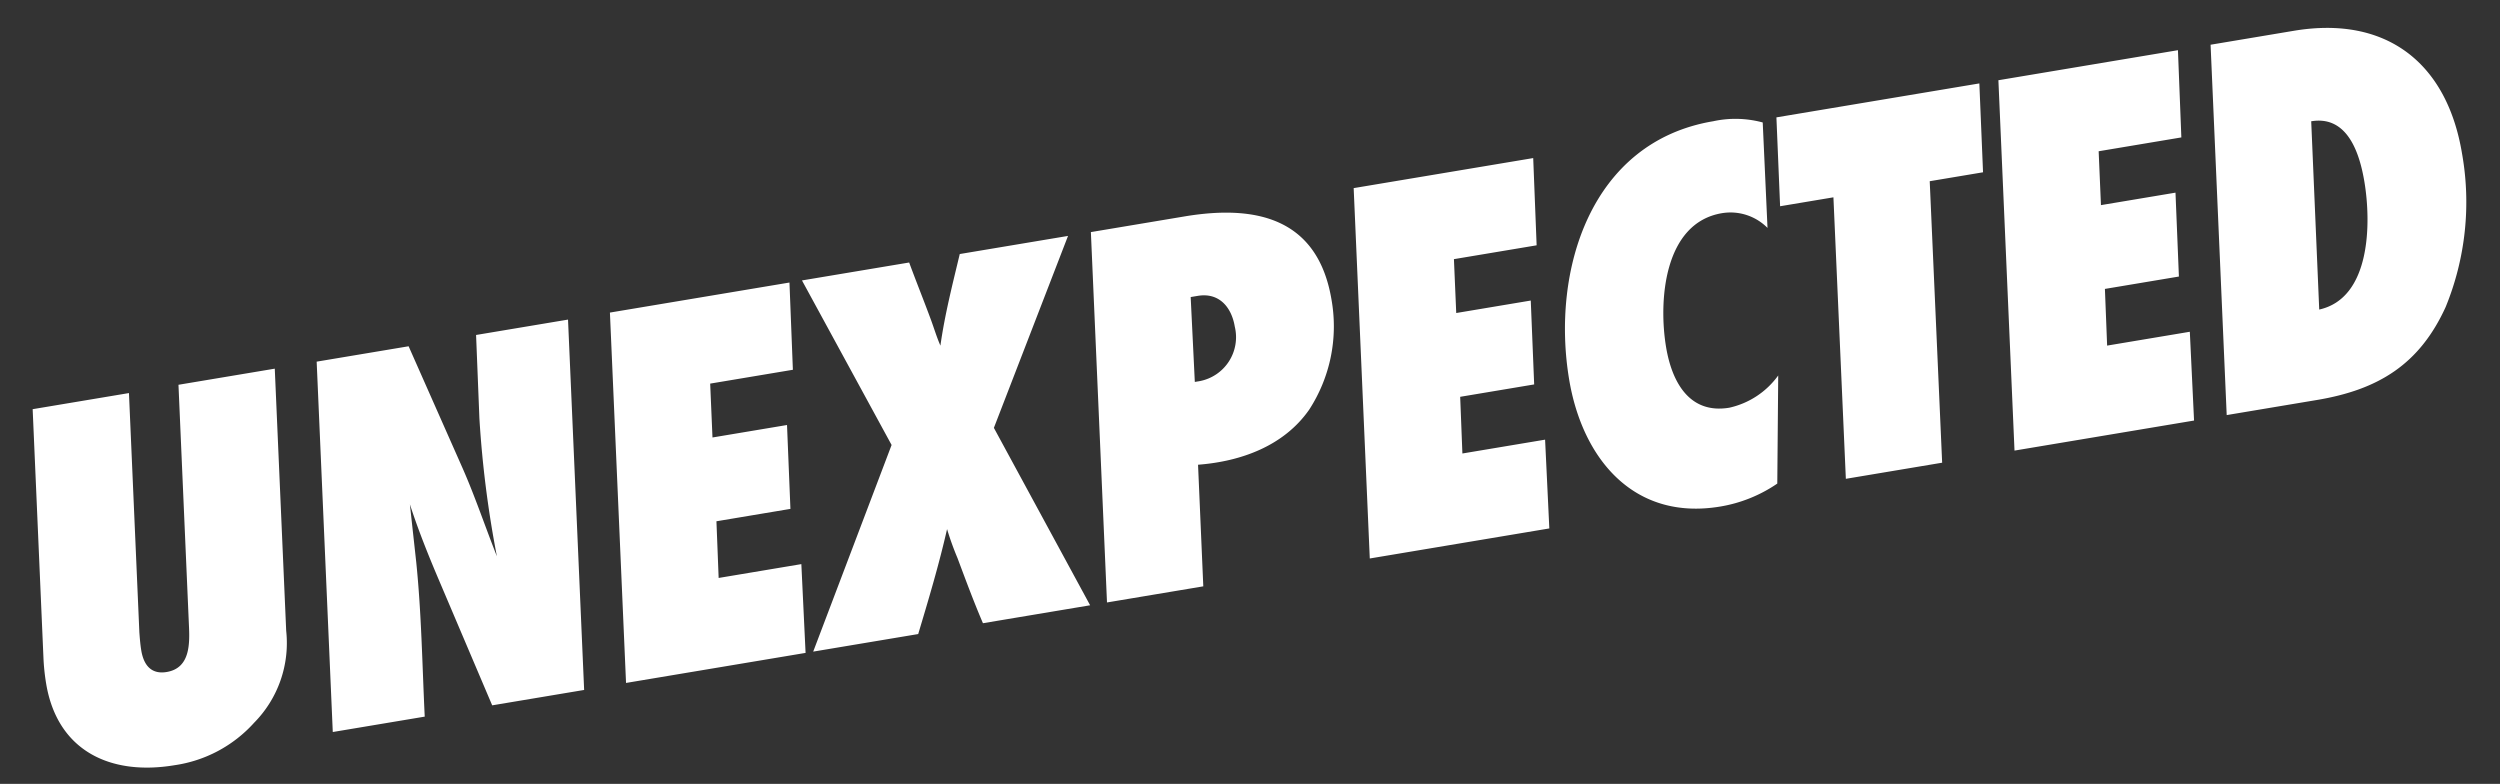 <svg xmlns="http://www.w3.org/2000/svg" width="226.532" height="71.03" viewBox="0 0 226.532 71.03">
  <rect x="0" y="0" width="226.532" height="71.03" fill="#333333" stroke="none"/>
  <path id="Path_5522" data-name="Path 5522" d="M27.25-33.35H18.4L15.75-11.8c-.2,1.7-.5,3.95-2.7,3.95-1.45,0-1.95-1-1.95-2.3,0-.55.05-1.1.1-1.65l2.65-21.55H5L2.25-11A19.331,19.331,0,0,0,2.1-8.6C2.1-2.4,6.5.6,12.35.6A12,12,0,0,0,20.1-2a10.283,10.283,0,0,0,4.25-7.75Zm26.95,0H45.75l-.95,7.5a96.548,96.548,0,0,0-.5,12.6c-.6-2.8-1.05-5.65-1.75-8.4l-3-11.7H31.1L27,0h8.45C36-4.65,36.7-9.25,37-13.9c.1-1.75.2-3.55.3-5.3.35,2.35.85,4.65,1.4,6.95L41.65,0H50.1Zm20.35,0H58.05L53.95,0h16.5l.95-8H63.8l.65-5.1h6.8l.95-7.55H65.35l.6-4.85h7.6Zm25.6,0H90.2c-1.1,2.6-2.25,5.2-3.1,7.9-.2-.8-.3-1.6-.45-2.4-.35-1.85-.75-3.65-1.1-5.5H75.7L81.25-17.3,71.15,0H80.8c1.45-2.95,2.9-5.9,4.15-8.95a26.485,26.485,0,0,0,.5,2.75c.4,2.05.8,4.15,1.3,6.2H96.6L90.65-17.3Zm2.1,0L98.15,0H107l1.35-10.95c3.9.35,7.95-.4,10.75-3.25a13.86,13.86,0,0,0,3.65-9.5c0-7.5-5.3-9.65-11.9-9.65ZM109.3-18.4l.9-7.65h.65c1.95,0,2.85,1.5,2.85,3.3a4.055,4.055,0,0,1-3.95,4.35Zm33.6-14.95H126.4L122.3,0h16.5l.95-8h-7.6l.65-5.1h6.8l.95-7.55H133.7l.6-4.85h7.6Zm21.05.25a9.487,9.487,0,0,0-4.4-.85C148.25-33.95,142.8-23,142.8-13c0,7.25,3.65,13.6,11.6,13.6a12.912,12.912,0,0,0,5.45-1.2l1.7-9.65A7.462,7.462,0,0,1,156.7-8.1c-3.7,0-4.75-3.2-4.75-6.35,0-4.25,1.65-11.15,7-11.15a4.717,4.717,0,0,1,3.85,2Zm19.95-.25H165.25l-1,8h4.9L166.05,0h8.85L178-25.35h4.9Zm18.25,0h-16.5L181.55,0h16.5L199-8h-7.6l.65-5.1h6.8l.95-7.55h-6.85l.6-4.85h7.6Zm3,0L201.05,0h8.3c5.65,0,9.7-1.65,12.9-6.4A25.12,25.12,0,0,0,226-19.9c0-8.35-4.75-13.45-13.2-13.45ZM213-25c3.35,0,3.85,3.6,3.85,6.2,0,3.75-1.15,10.5-5.95,10.75Z" transform="matrix(0.986, -0.165, 0.165, 0.986, 3.532, 70.785)" fill="#fff"/>
</svg>
